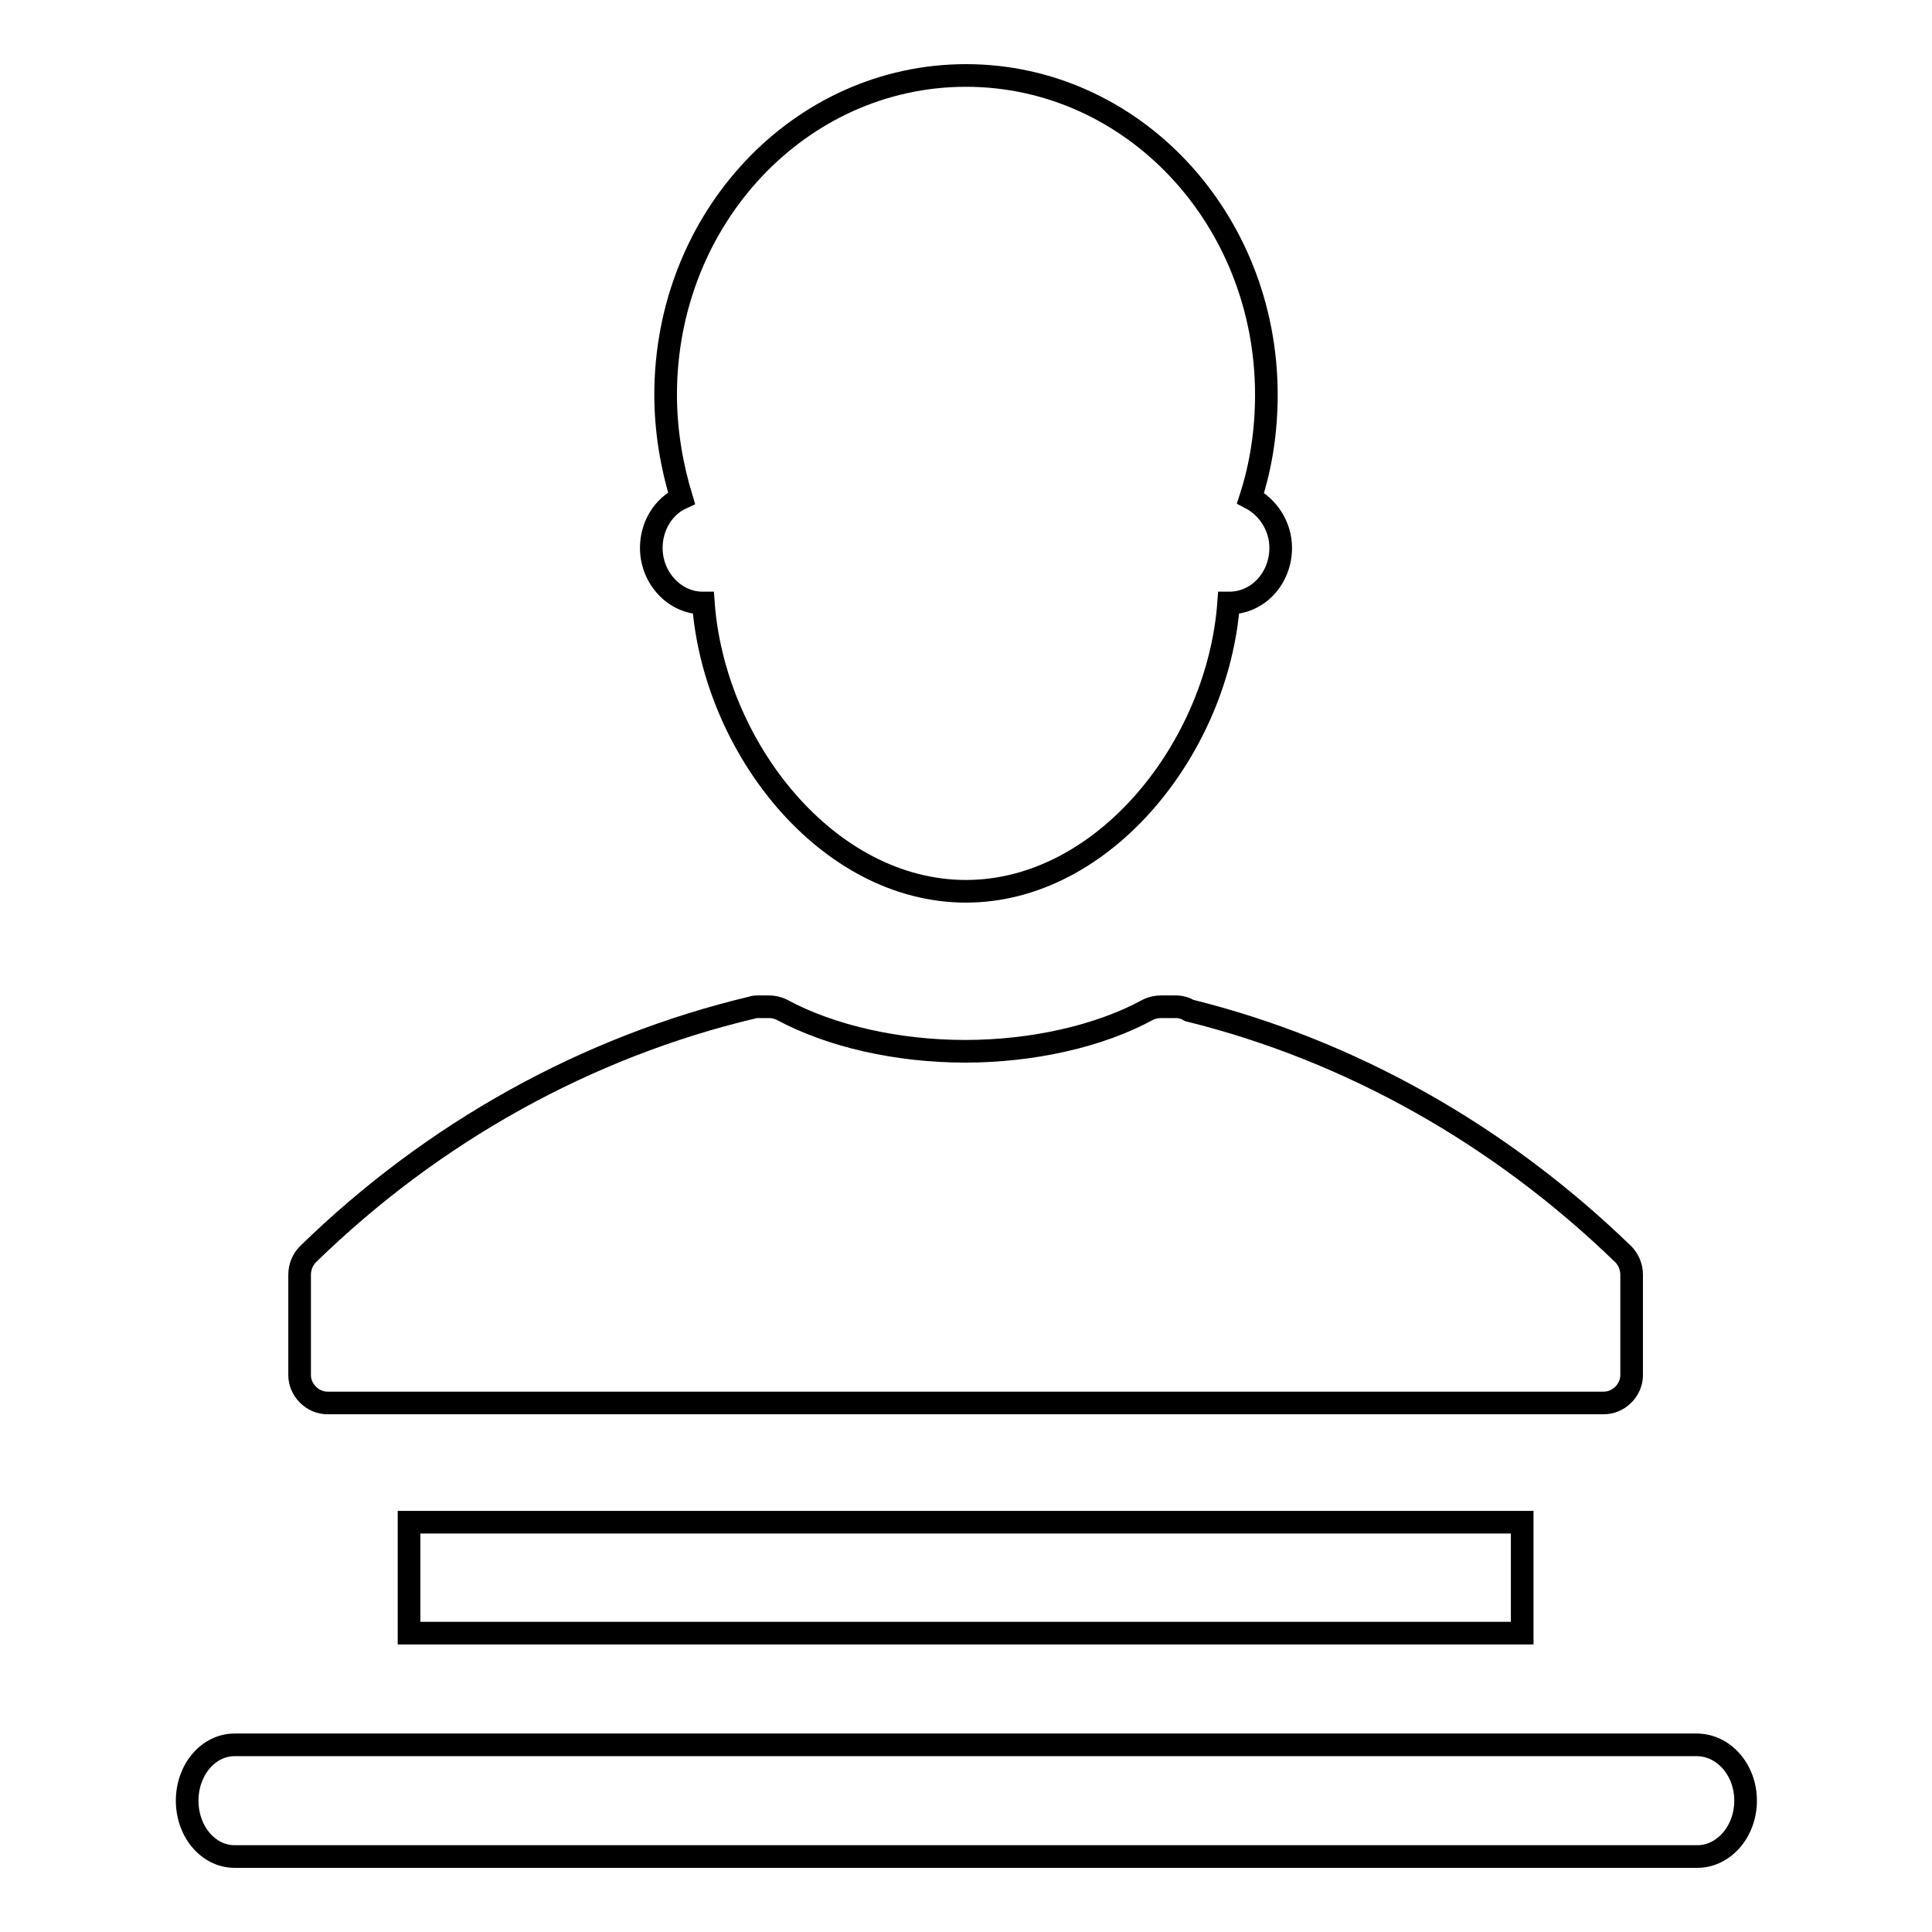 <?xml version="1.0" encoding="utf-8"?>
<!-- Svg Vector Icons : http://www.onlinewebfonts.com/icon -->
<!DOCTYPE svg PUBLIC "-//W3C//DTD SVG 1.1//EN" "http://www.w3.org/Graphics/SVG/1.1/DTD/svg11.dtd">
<svg version="1.1" xmlns="http://www.w3.org/2000/svg" xmlns:xlink="http://www.w3.org/1999/xlink" x="0px" y="0px" viewBox="0 0 256 256" enable-background="new 0 0 256 256" xml:space="preserve">
<g><g><path stroke-width="3" fill-opacity="0" stroke="#000000"  d="M86.3,72.6c0,4,3.1,7.3,6.8,7.3h0.1c1.4,19.1,16.4,38.2,34.8,38.2c18.3,0,33.4-19.1,34.8-38.2h0.1c3.8,0,6.8-3.3,6.8-7.3c0-2.9-1.7-5.4-4-6.6c1.4-4.3,2.1-8.9,2.1-13.7C167.8,28.9,150,10,128,10c-22,0-39.8,18.9-39.8,42.3c0,4.8,0.8,9.4,2.1,13.7C87.9,67.1,86.3,69.7,86.3,72.6L86.3,72.6L86.3,72.6z M43.4,185.9h169.1c2,0,3.7-1.7,3.7-3.7v-13.3c0-1-0.4-2-1.1-2.7c-16.3-15.8-36.1-27-57.5-32.3c-0.5-0.3-1.1-0.5-1.8-0.5h-1.9c-0.6,0-1.2,0.1-1.8,0.4c-6.4,3.5-15.3,5.5-24.2,5.5c-9,0-17.8-2-24.3-5.5c-0.6-0.3-1.2-0.4-1.7-0.4h-1.4c-0.3,0-0.6,0-0.8,0.1c-21.9,5.2-42.3,16.5-58.9,32.7c-0.7,0.7-1.1,1.7-1.1,2.7v13.3C39.7,184.2,41.4,185.9,43.4,185.9L43.4,185.9L43.4,185.9z M224.8,231.2H31.1c-3.5,0-6.3,3.3-6.3,7.4c0,4.1,2.8,7.4,6.3,7.4h193.8c3.5,0,6.4-3.3,6.4-7.4C231.3,234.5,228.4,231.2,224.8,231.2L224.8,231.2L224.8,231.2z"/><path stroke-width="3" fill-opacity="0" stroke="#000000"  d="M54.2,201.7h147.5v14.7H54.2V201.7z"/></g></g>
</svg>